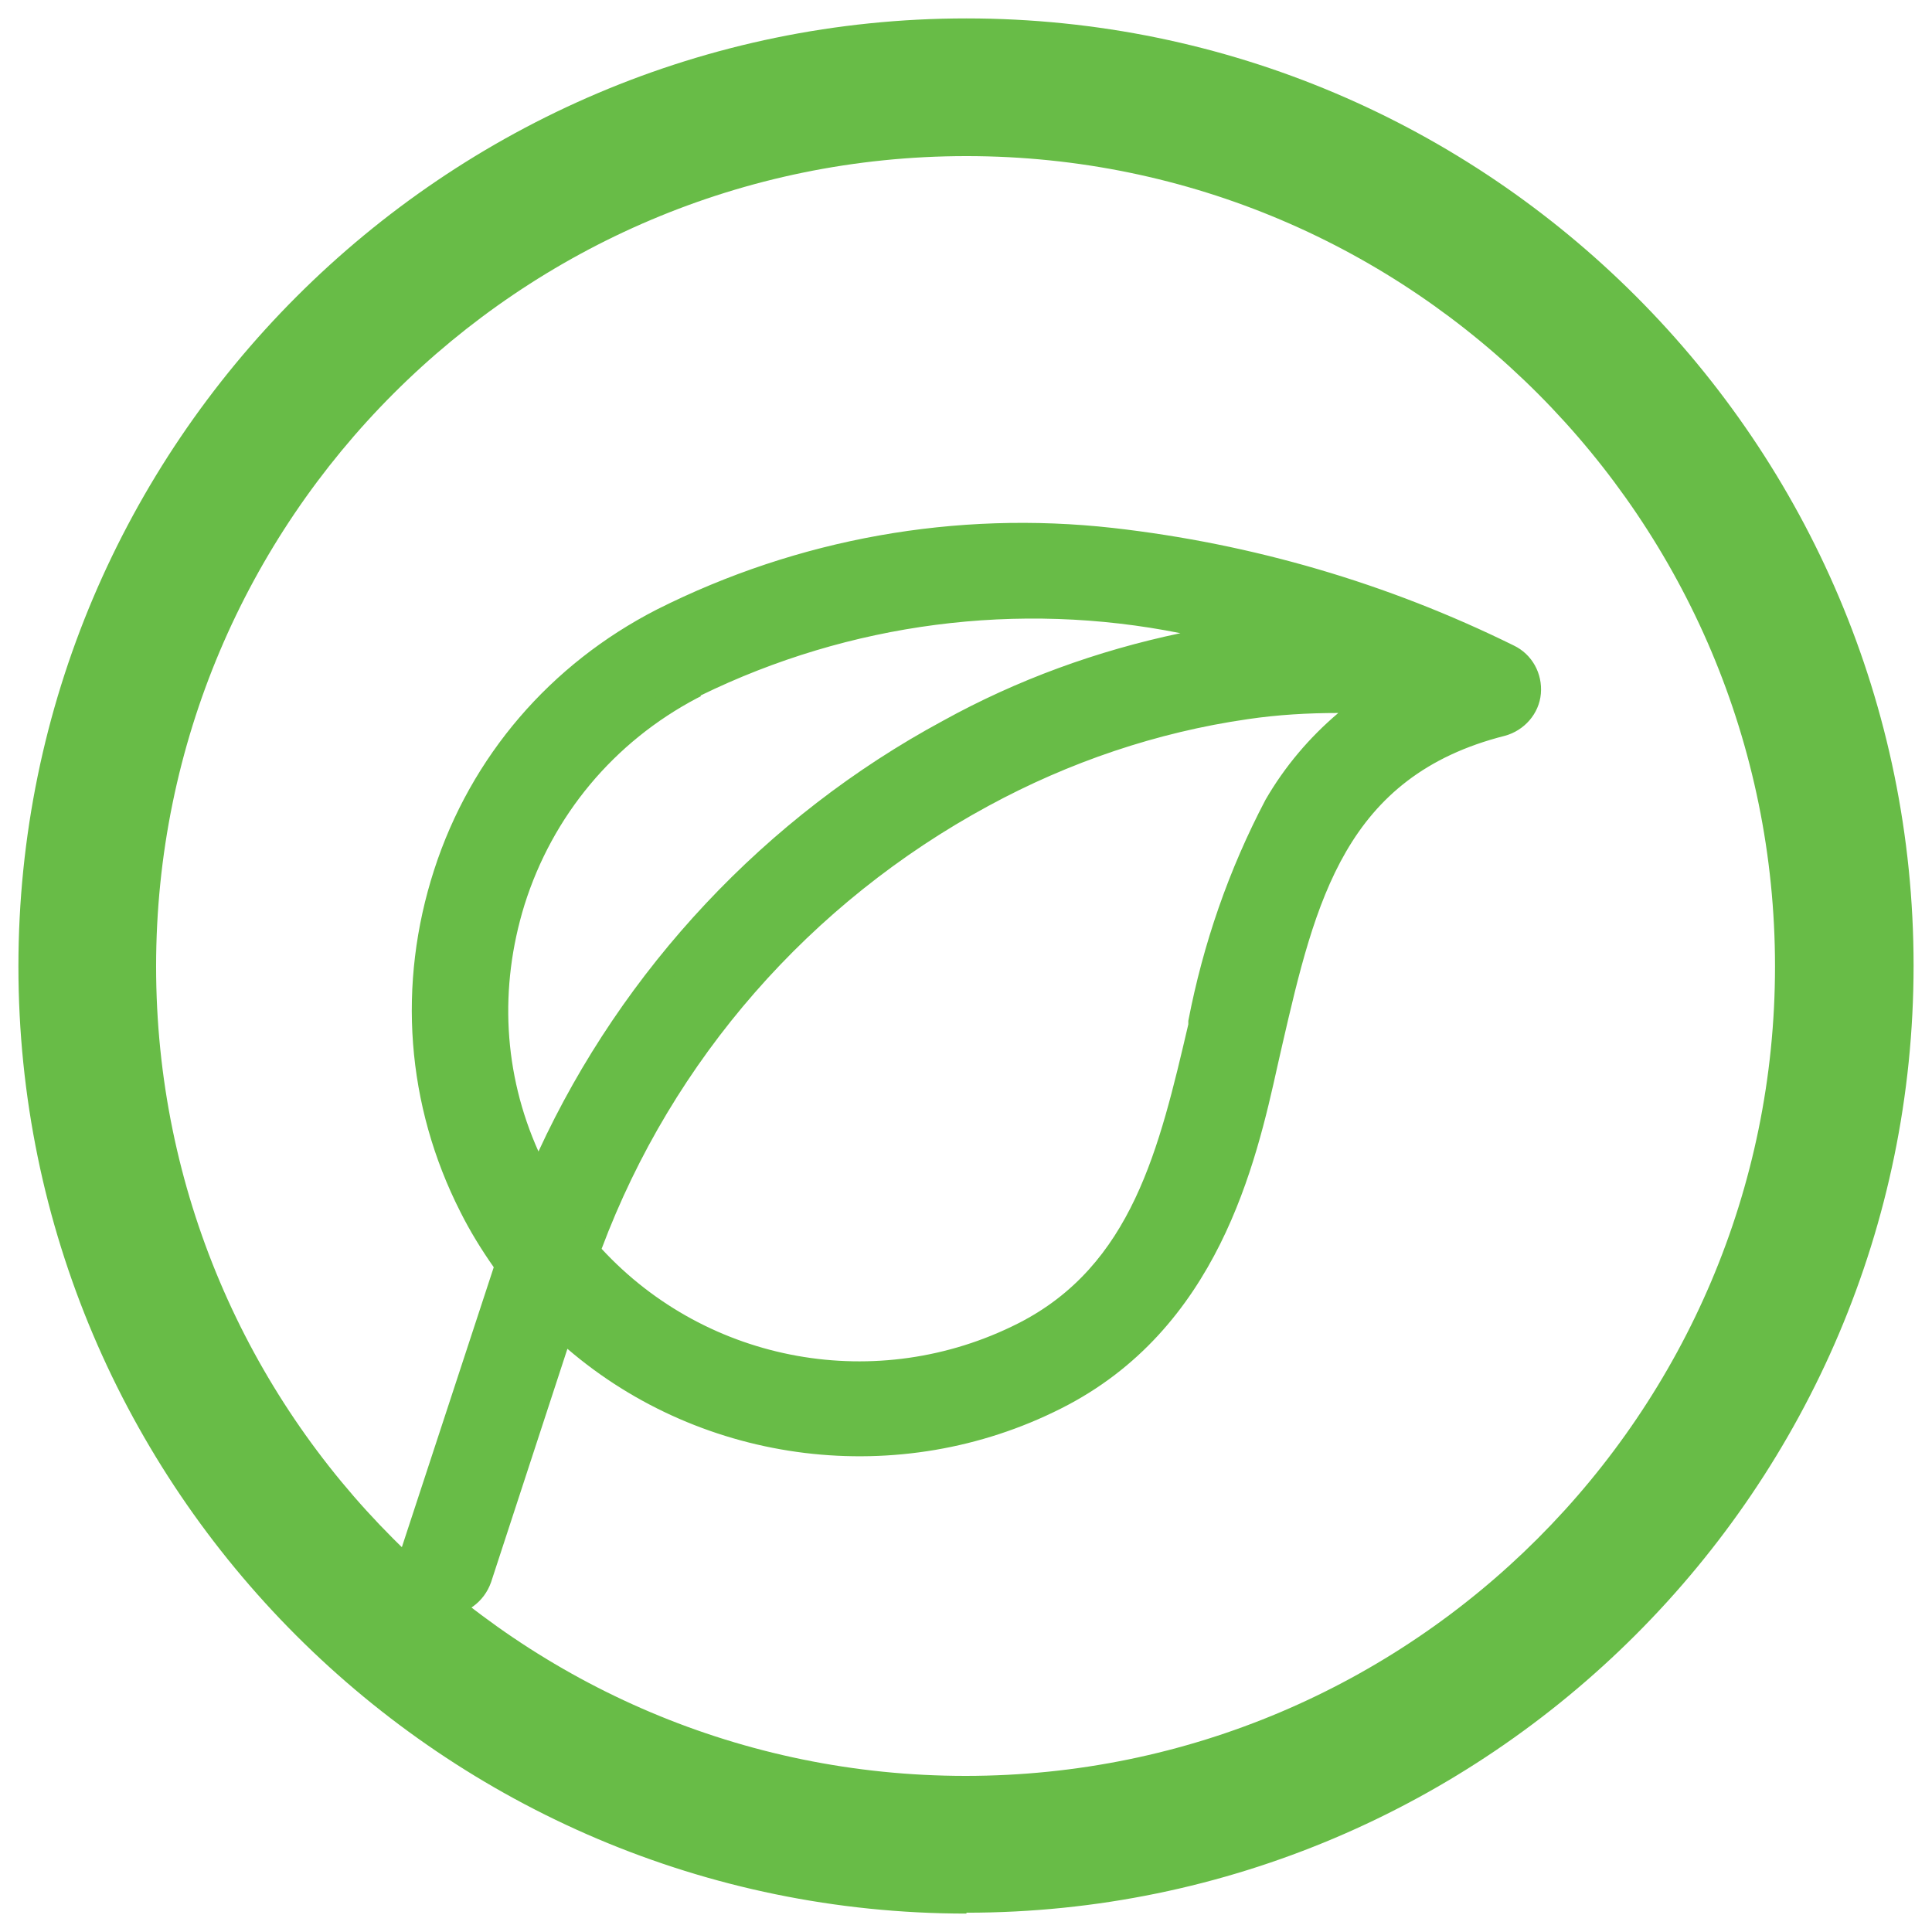 <?xml version="1.0" encoding="UTF-8"?> <svg xmlns="http://www.w3.org/2000/svg" version="1.1" viewBox="0 0 22.03 22.03"><defs><style> .cls-1 { fill: #68bc47; } </style></defs><g><g id="Layer_1"><g><path class="cls-1" d="M11.02,21.82C5.06,21.82.21,16.97.21,11.02S5.06.21,11.02.21s10.8,4.85,10.8,10.8-4.85,10.8-10.8,10.8ZM11.02,1.78C5.92,1.78,1.78,5.92,1.78,11.02s4.14,9.23,9.23,9.23,9.23-4.14,9.23-9.23S16.11,1.78,11.02,1.78Z"></path><g id="Group_303"><g><path id="leaf" class="cls-1" d="M17.44,7.91c.02-.17-.08-.34-.24-.42-1.42-.7-2.95-1.15-4.53-1.33-1.76-.19-3.54.13-5.12.92-2.45,1.24-3.43,4.24-2.19,6.69.12.23.25.45.4.66l-1.09,3.32c-.07.22.05.45.27.52.22.07.45-.05.52-.27h0l.94-2.85c1.53,1.42,3.77,1.74,5.63.8,1.85-.94,2.19-2.95,2.45-4.06.39-1.69.73-3.15,2.64-3.63.17-.04.3-.19.31-.36h0ZM7.93,7.83c1.92-.94,4.11-1.15,6.17-.58-1.15.17-2.27.54-3.29,1.1-2.09,1.13-3.73,2.92-4.67,5.1-1.06-2.03-.28-4.54,1.75-5.6l.04-.02ZM13.68,11.71c-.34,1.45-.66,2.82-2.01,3.5-1.68.85-3.71.46-4.96-.94.81-2.22,2.41-4.07,4.5-5.19.93-.51,1.95-.85,3.01-1.01.47-.07.95-.08,1.42-.05-.45.3-.82.7-1.09,1.16-.41.79-.7,1.65-.86,2.53h0Z"></path><path class="cls-1" d="M5.08,18.43c-.06,0-.11,0-.17-.03-.14-.05-.25-.14-.32-.27-.07-.13-.08-.28-.03-.42l1.07-3.26c-.14-.2-.27-.41-.38-.63-.62-1.22-.72-2.6-.3-3.9.42-1.3,1.33-2.35,2.54-2.97,1.61-.81,3.41-1.13,5.2-.93,1.59.18,3.13.63,4.57,1.34.21.1.33.32.31.55h0c-.02.23-.19.42-.41.48-1.82.46-2.16,1.88-2.54,3.53l-.05.22c-.25,1.13-.68,3.02-2.47,3.92-1.84.93-4.08.65-5.63-.68l-.87,2.66c-.08.23-.29.38-.52.38ZM11.67,6.24c-1.4,0-2.79.33-4.06.96-1.15.59-2.01,1.58-2.41,2.81-.4,1.23-.3,2.54.28,3.7.11.22.25.44.39.65l.04.05-1.11,3.38c-.02.07-.02.15.02.22.03.07.09.12.17.14.15.05.31-.03.36-.18l1-3.05.15.14c1.48,1.37,3.68,1.69,5.49.78,1.68-.85,2.07-2.59,2.33-3.75l.05-.22c.4-1.73.75-3.23,2.73-3.73.12-.03.2-.13.21-.25h0c.01-.12-.05-.23-.16-.29-1.41-.69-2.92-1.14-4.49-1.32-.33-.04-.66-.05-.99-.05ZM9.8,15.79c-1.19,0-2.36-.5-3.2-1.43l-.05-.06.03-.07c.83-2.25,2.44-4.12,4.56-5.26.95-.52,1.98-.86,3.05-1.02.48-.07.97-.09,1.45-.05l.38.02-.32.21c-.43.29-.79.68-1.05,1.12-.4.78-.69,1.62-.85,2.48l-.02.07c-.34,1.46-.68,2.83-2.07,3.53-.61.31-1.27.46-1.92.46ZM6.86,14.24c1.21,1.31,3.15,1.66,4.75.85,1.3-.66,1.61-2,1.94-3.41v-.04c.17-.88.46-1.72.88-2.52.22-.38.5-.71.83-.99-.35,0-.69.02-1.03.07-1.04.15-2.04.49-2.96.99-2.03,1.1-3.6,2.89-4.41,5.05ZM13.68,11.71l.13.03-.13-.03ZM6.15,13.76l-.13-.24c-.53-1.01-.64-2.17-.3-3.26s1.09-1.98,2.1-2.51l.05-.03c1.95-.96,4.17-1.16,6.26-.59l.6.17-.62.09c-1.14.17-2.24.53-3.25,1.09-2.05,1.11-3.69,2.9-4.61,5.04l-.11.25ZM7.99,7.94l-.04.02c-.95.5-1.65,1.34-1.97,2.36-.29.94-.24,1.92.16,2.81.96-2.08,2.59-3.82,4.61-4.91.85-.47,1.76-.8,2.71-1-1.85-.37-3.77-.12-5.47.71Z"></path></g></g></g></g></g></svg> 